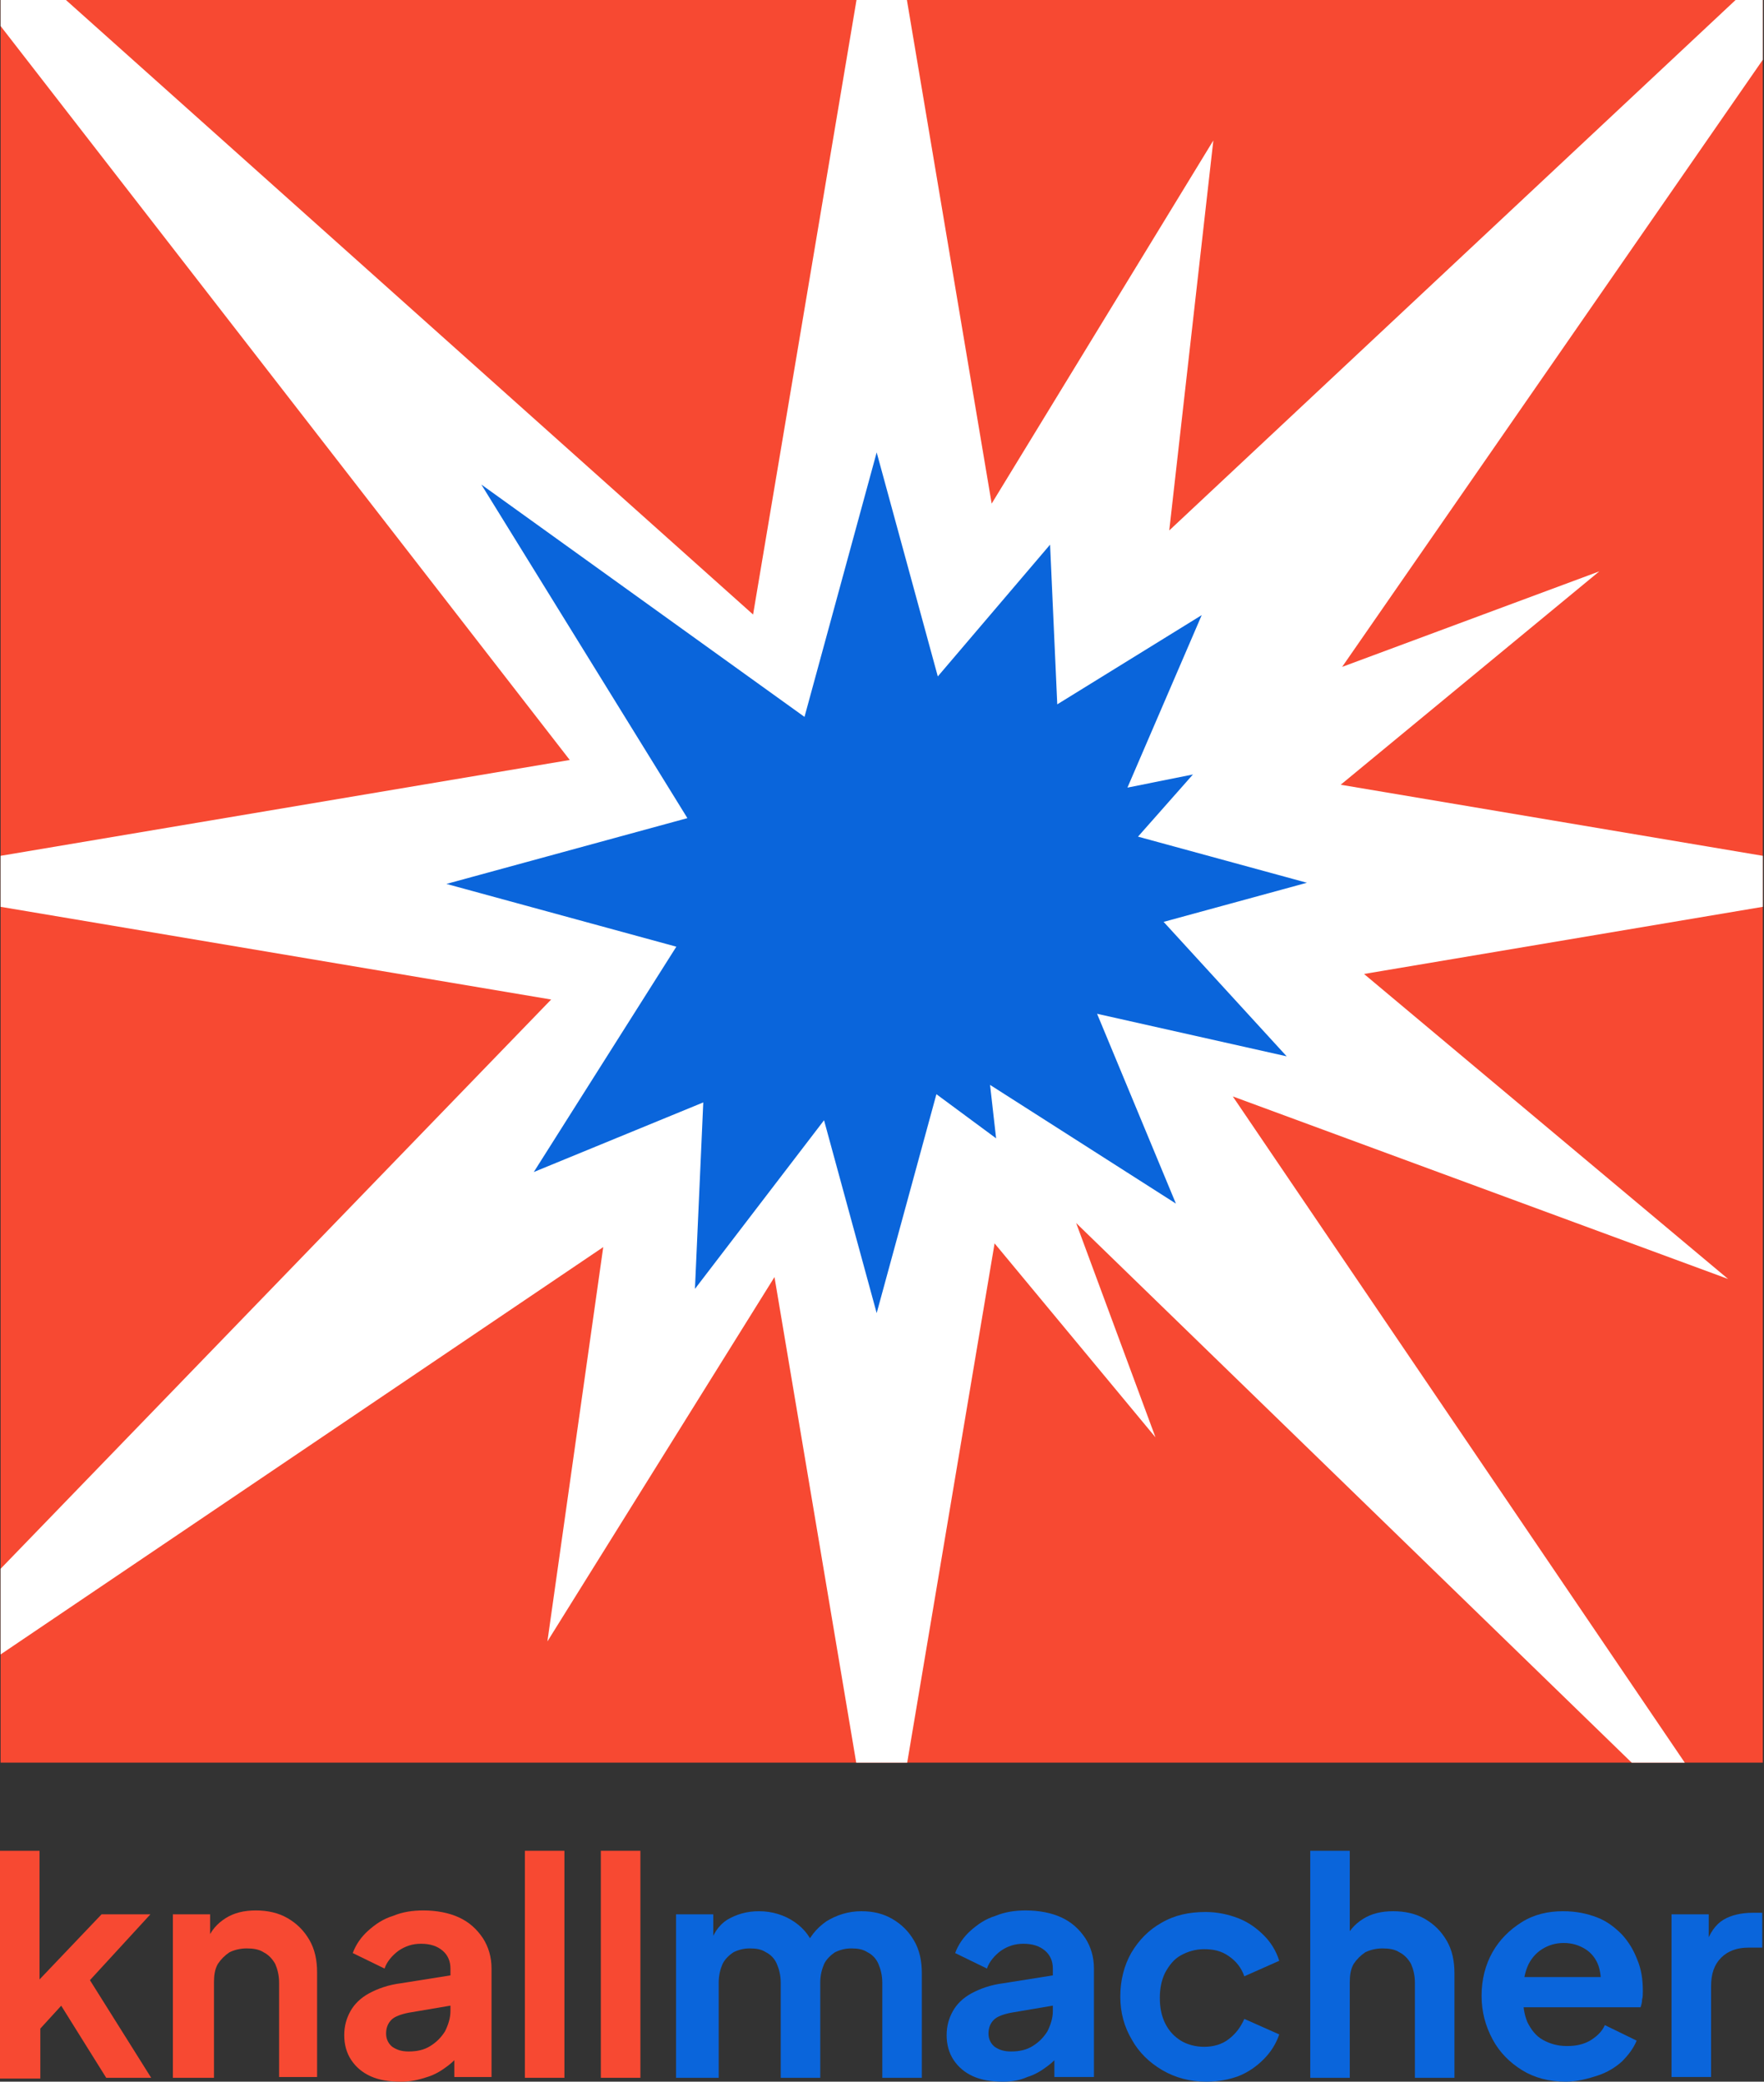 <svg width="1001" height="1181" viewBox="0 0 1001 1181" fill="none" xmlns="http://www.w3.org/2000/svg">
<rect x="0" y="0" width="1001" height="1181" fill="#333333" stroke="none"/>
<path d="M0 1178.8V1050H22.437V1134.4L14.078 1131.77L57.633 1086.05H85.35L51.034 1123.41L85.79 1178.8H60.273L30.356 1130.89L43.555 1128.25L15.838 1158.58L22.877 1144.95V1179.24H0V1178.8Z" fill="#F74932"/>
<path d="M98.108 1178.8V1086.05H119.226V1104.07L117.466 1100.99C119.666 1095.28 123.185 1091.32 128.025 1088.24C132.864 1085.17 138.584 1083.85 145.183 1083.85C151.782 1083.85 157.941 1085.17 163.221 1088.24C168.5 1091.32 172.459 1095.28 175.539 1100.55C178.619 1105.83 179.939 1111.98 179.939 1119.02V1178.36H158.381V1124.73C158.381 1120.78 157.501 1117.26 156.181 1114.18C154.422 1111.1 152.222 1108.91 149.582 1107.59C146.943 1105.83 143.423 1105.39 139.903 1105.39C136.384 1105.39 132.864 1106.27 130.225 1107.59C127.585 1109.35 125.385 1111.54 123.625 1114.18C121.866 1117.26 121.426 1120.78 121.426 1124.73V1178.8H98.108Z" fill="#F74932"/>
<path d="M227.453 1181C220.854 1181 215.135 1180.12 210.295 1177.92C205.456 1175.72 201.936 1172.65 199.296 1168.69C196.657 1164.73 195.337 1159.9 195.337 1154.62C195.337 1149.35 196.657 1144.95 198.856 1141C201.056 1137.04 204.576 1133.52 209.415 1130.89C214.255 1128.25 220.414 1126.05 227.453 1125.17L257.809 1120.34V1137.48L231.853 1141.88C227.453 1142.76 223.933 1144.07 222.174 1145.83C219.974 1148.03 219.094 1150.67 219.094 1153.74C219.094 1156.82 220.414 1159.46 222.614 1161.22C225.253 1162.98 227.893 1163.86 231.853 1163.86C236.692 1163.86 240.651 1162.98 244.171 1160.78C247.691 1158.58 250.33 1155.94 252.53 1152.43C254.29 1148.91 255.61 1144.95 255.61 1141V1116.82C255.61 1112.86 254.29 1109.35 251.21 1106.71C248.131 1104.07 244.171 1102.75 238.892 1102.75C234.052 1102.75 230.093 1104.07 226.133 1106.71C222.614 1109.35 219.534 1112.86 218.214 1116.82L200.176 1108.03C201.936 1103.19 205.016 1098.8 208.975 1095.28C212.935 1091.76 217.334 1088.68 223.054 1086.93C228.333 1084.73 234.052 1083.85 240.212 1083.85C247.691 1083.85 254.73 1085.17 260.449 1087.81C266.168 1090.44 270.568 1094.4 274.087 1099.67C277.167 1104.51 278.927 1110.22 278.927 1116.82V1178.36H257.809V1162.54H262.649C260.449 1166.49 257.369 1169.57 253.85 1172.21C250.33 1174.85 246.811 1177.04 242.411 1178.36C237.132 1180.12 232.732 1181 227.453 1181Z" fill="#F74932"/>
<path d="M297.844 1178.8V1050H320.281V1178.8H297.844Z" fill="#F74932"/>
<path d="M340.959 1178.8V1050H363.396V1178.8H340.959Z" fill="#F74932"/>
<path d="M383.634 1178.8V1086.05H404.751V1107.59L402.552 1104.07C404.311 1097.48 407.831 1092.2 412.67 1089.12C417.95 1086.05 423.669 1084.29 430.708 1084.29C438.187 1084.29 445.226 1086.49 450.946 1090.44C456.665 1094.4 460.625 1099.67 462.384 1106.27L456.225 1106.71C458.865 1099.23 463.264 1093.96 468.984 1090C474.703 1086.49 481.302 1084.29 488.781 1084.29C495.38 1084.29 501.1 1085.61 506.379 1088.68C511.658 1091.76 515.618 1095.72 518.698 1100.99C521.777 1106.27 523.097 1112.42 523.097 1119.46V1178.8H500.66V1124.73C500.66 1120.78 499.78 1117.26 498.46 1114.18C497.14 1111.1 494.94 1108.91 492.301 1107.59C489.661 1105.83 486.581 1105.39 483.062 1105.39C479.542 1105.39 476.463 1106.27 473.823 1107.59C471.183 1109.35 468.984 1111.54 467.664 1114.18C466.344 1117.26 465.464 1120.78 465.464 1124.73V1178.8H443.027V1124.73C443.027 1120.78 442.147 1117.26 440.827 1114.18C439.507 1111.1 437.307 1108.91 434.668 1107.59C432.028 1105.83 428.948 1105.39 425.429 1105.39C421.909 1105.39 418.83 1106.27 416.19 1107.59C413.55 1109.35 411.35 1111.54 410.031 1114.18C408.711 1117.26 407.831 1120.78 407.831 1124.73V1178.8H383.634Z" fill="#0A65DB"/>
<path d="M569.292 1181C562.693 1181 556.973 1180.12 552.134 1177.92C547.295 1175.72 543.775 1172.65 541.135 1168.69C538.496 1164.73 537.176 1159.9 537.176 1154.62C537.176 1149.35 538.496 1144.95 540.695 1141C542.895 1137.04 546.415 1133.52 551.254 1130.89C556.094 1128.25 562.253 1126.05 569.292 1125.17L599.648 1120.34V1137.48L573.691 1141.88C569.292 1142.76 565.772 1144.07 564.013 1145.83C561.813 1148.03 560.933 1150.67 560.933 1153.74C560.933 1156.82 562.253 1159.46 564.453 1161.22C567.092 1162.98 569.732 1163.86 573.691 1163.86C578.531 1163.86 582.49 1162.98 586.01 1160.78C589.529 1158.58 592.169 1155.94 594.369 1152.43C596.129 1148.91 597.449 1144.95 597.449 1141V1116.82C597.449 1112.86 596.129 1109.35 593.049 1106.71C589.969 1104.07 586.01 1102.75 580.731 1102.75C575.891 1102.75 571.932 1104.07 567.972 1106.71C564.453 1109.35 561.373 1112.86 560.053 1116.82L542.015 1108.03C543.775 1103.19 546.855 1098.8 550.814 1095.28C554.774 1091.76 559.173 1088.68 564.892 1086.93C570.172 1084.73 575.891 1083.85 582.05 1083.85C589.53 1083.85 596.569 1085.17 602.288 1087.81C608.007 1090.44 612.407 1094.4 615.926 1099.67C619.006 1104.51 620.766 1110.22 620.766 1116.82V1178.36H598.328V1162.54H603.168C600.968 1166.49 597.889 1169.57 594.369 1172.21C590.849 1174.85 587.33 1177.04 582.93 1178.36C578.971 1180.12 574.571 1181 569.292 1181Z" fill="#0A65DB"/>
<path d="M684.558 1181C675.319 1181 666.96 1178.8 659.481 1174.41C652.002 1170.01 646.282 1164.3 642.323 1157.26C637.923 1149.79 635.724 1141.88 635.724 1132.64C635.724 1123.41 637.923 1115.06 641.883 1108.03C646.282 1100.55 652.002 1094.84 659.041 1090.88C666.52 1086.49 674.879 1084.73 684.118 1084.73C690.717 1084.73 696.876 1086.05 702.596 1088.24C708.315 1090.44 713.154 1093.96 717.114 1097.92C721.073 1101.87 724.153 1106.71 725.913 1112.42L706.115 1121.21C704.355 1116.38 701.716 1112.86 697.316 1109.79C692.917 1106.71 688.517 1105.83 683.238 1105.83C678.399 1105.83 673.999 1107.15 670.04 1109.35C666.08 1111.54 663.44 1115.06 661.241 1119.02C659.041 1123.41 658.161 1128.25 658.161 1133.52C658.161 1138.8 659.041 1143.63 661.241 1148.03C663.44 1152.43 666.52 1155.5 670.04 1157.7C673.559 1159.9 678.399 1161.22 683.238 1161.22C688.517 1161.22 693.357 1159.9 697.316 1156.82C701.276 1153.74 703.915 1150.23 706.115 1145.39L725.913 1154.18C724.153 1159.46 721.073 1164.3 717.114 1168.25C713.154 1172.21 708.315 1175.72 702.596 1177.92C697.756 1179.68 691.597 1181 684.558 1181Z" fill="#0A65DB"/>
<path d="M743.511 1178.8V1050H765.948V1104.51L762.868 1101.43C765.068 1095.72 768.588 1091.76 773.427 1088.68C778.267 1085.61 783.986 1084.29 790.585 1084.29C797.184 1084.29 803.344 1085.61 808.623 1088.68C813.902 1091.76 817.862 1095.72 820.941 1100.99C824.021 1106.27 825.341 1112.42 825.341 1119.46V1178.8H802.904V1124.73C802.904 1120.78 802.024 1117.26 800.704 1114.18C798.944 1111.1 796.744 1108.91 794.105 1107.59C791.465 1105.83 787.945 1105.39 784.426 1105.39C780.906 1105.39 777.387 1106.27 774.747 1107.59C772.107 1109.35 769.908 1111.54 768.148 1114.18C766.388 1117.26 765.948 1120.78 765.948 1124.73V1178.8H743.511Z" fill="#0A65DB"/>
<path d="M888.692 1181C879.014 1181 870.655 1178.8 863.616 1174.41C856.576 1170.01 850.857 1164.3 846.898 1156.82C842.938 1149.35 840.738 1141.44 840.738 1132.2C840.738 1122.97 842.938 1114.62 846.898 1107.59C850.857 1100.55 856.576 1094.84 863.616 1090.44C870.655 1086.05 878.574 1084.29 886.933 1084.29C894.412 1084.29 900.571 1085.61 906.29 1087.81C912.01 1090 916.409 1093.52 920.369 1097.48C924.328 1101.87 926.968 1106.27 929.168 1111.98C931.367 1117.26 932.247 1122.97 932.247 1129.57C932.247 1131.33 932.247 1133.08 931.807 1134.4C931.807 1136.16 931.367 1137.48 930.927 1138.8H859.216V1121.65H918.169L907.61 1129.57C908.93 1124.29 908.49 1119.9 907.17 1115.5C905.85 1111.54 903.211 1108.03 899.691 1105.83C896.172 1103.63 892.212 1102.31 887.373 1102.31C882.533 1102.31 878.574 1103.63 875.054 1105.83C871.535 1108.03 868.455 1111.54 866.695 1115.94C864.935 1120.34 864.055 1125.61 864.495 1132.2C864.055 1137.92 864.935 1142.76 866.695 1147.15C868.895 1151.55 871.535 1155.06 875.494 1157.26C879.454 1159.46 883.853 1160.78 889.132 1160.78C894.412 1160.78 898.371 1159.9 902.331 1157.7C905.85 1155.5 908.93 1152.87 910.69 1148.91L928.728 1157.7C926.968 1162.1 923.888 1166.05 920.369 1169.57C916.409 1173.09 912.01 1175.72 906.73 1177.48C901.451 1179.24 894.852 1181 888.692 1181Z" fill="#0A65DB"/>
<path d="M948.526 1178.8V1086.05H969.644V1106.71L967.884 1103.63C970.084 1096.6 973.603 1091.76 978.003 1089.12C982.402 1086.49 988.122 1085.17 994.721 1085.17H1000V1104.95H992.081C985.922 1104.95 980.642 1106.71 976.683 1110.66C972.723 1114.62 970.964 1119.9 970.964 1126.93V1178.36H948.526V1178.8Z" fill="#0A65DB"/>
<path d="M0.332 500H500.332V1000H0.332V500Z" fill="#F74932"/>
<path d="M0.332 0H500.332V500H0.332V0Z" fill="#F74932"/>
<path d="M500.332 500H1000.33V1000H500.332V500Z" fill="#F74932"/>
<path d="M500.332 0H1000.33V500H500.332V0Z" fill="#F74932"/>
<path d="M427.342 348.637L486.03 0H514.634L562.729 285.717L688.525 79.683L663.504 300.937L984.872 0H1000.33V33.883L761.604 378.35L907.541 324.15L760.787 445.209L1000.33 485.533V514.466L774.028 552.56L980.63 725.6L699.553 622.031L956.036 1000H925.919L610.673 693.865L655.69 815.446L564.388 705.403L514.798 1000H485.866L439.491 724.51L310.628 931.229L342.313 707.518L0.332 938.618V890.027L312.762 567.058L0.332 514.466V485.533L323.319 431.163L0.332 14.769V0H37.413L427.342 348.637Z" fill="white"/>
<path d="M532.167 383.756L595.876 308.993L599.953 399.598L681.923 348.98L639.775 446.845L676.951 439.374L645.772 474.651L741.617 500.814L660.311 523.009L730.141 599.292L622.548 575.15L667.281 682.836L561.815 615.495L565.251 645.811L531.374 620.775L497.477 744.955L467.612 635.553L394.354 731.228L399.08 625.434L302.9 664.93L383.796 537.086L253.336 501.475L390.071 464.149L273.149 274.904L456.52 406.713L497.477 256.674L532.167 383.756Z" fill="#0A65DB"/>
</svg>

